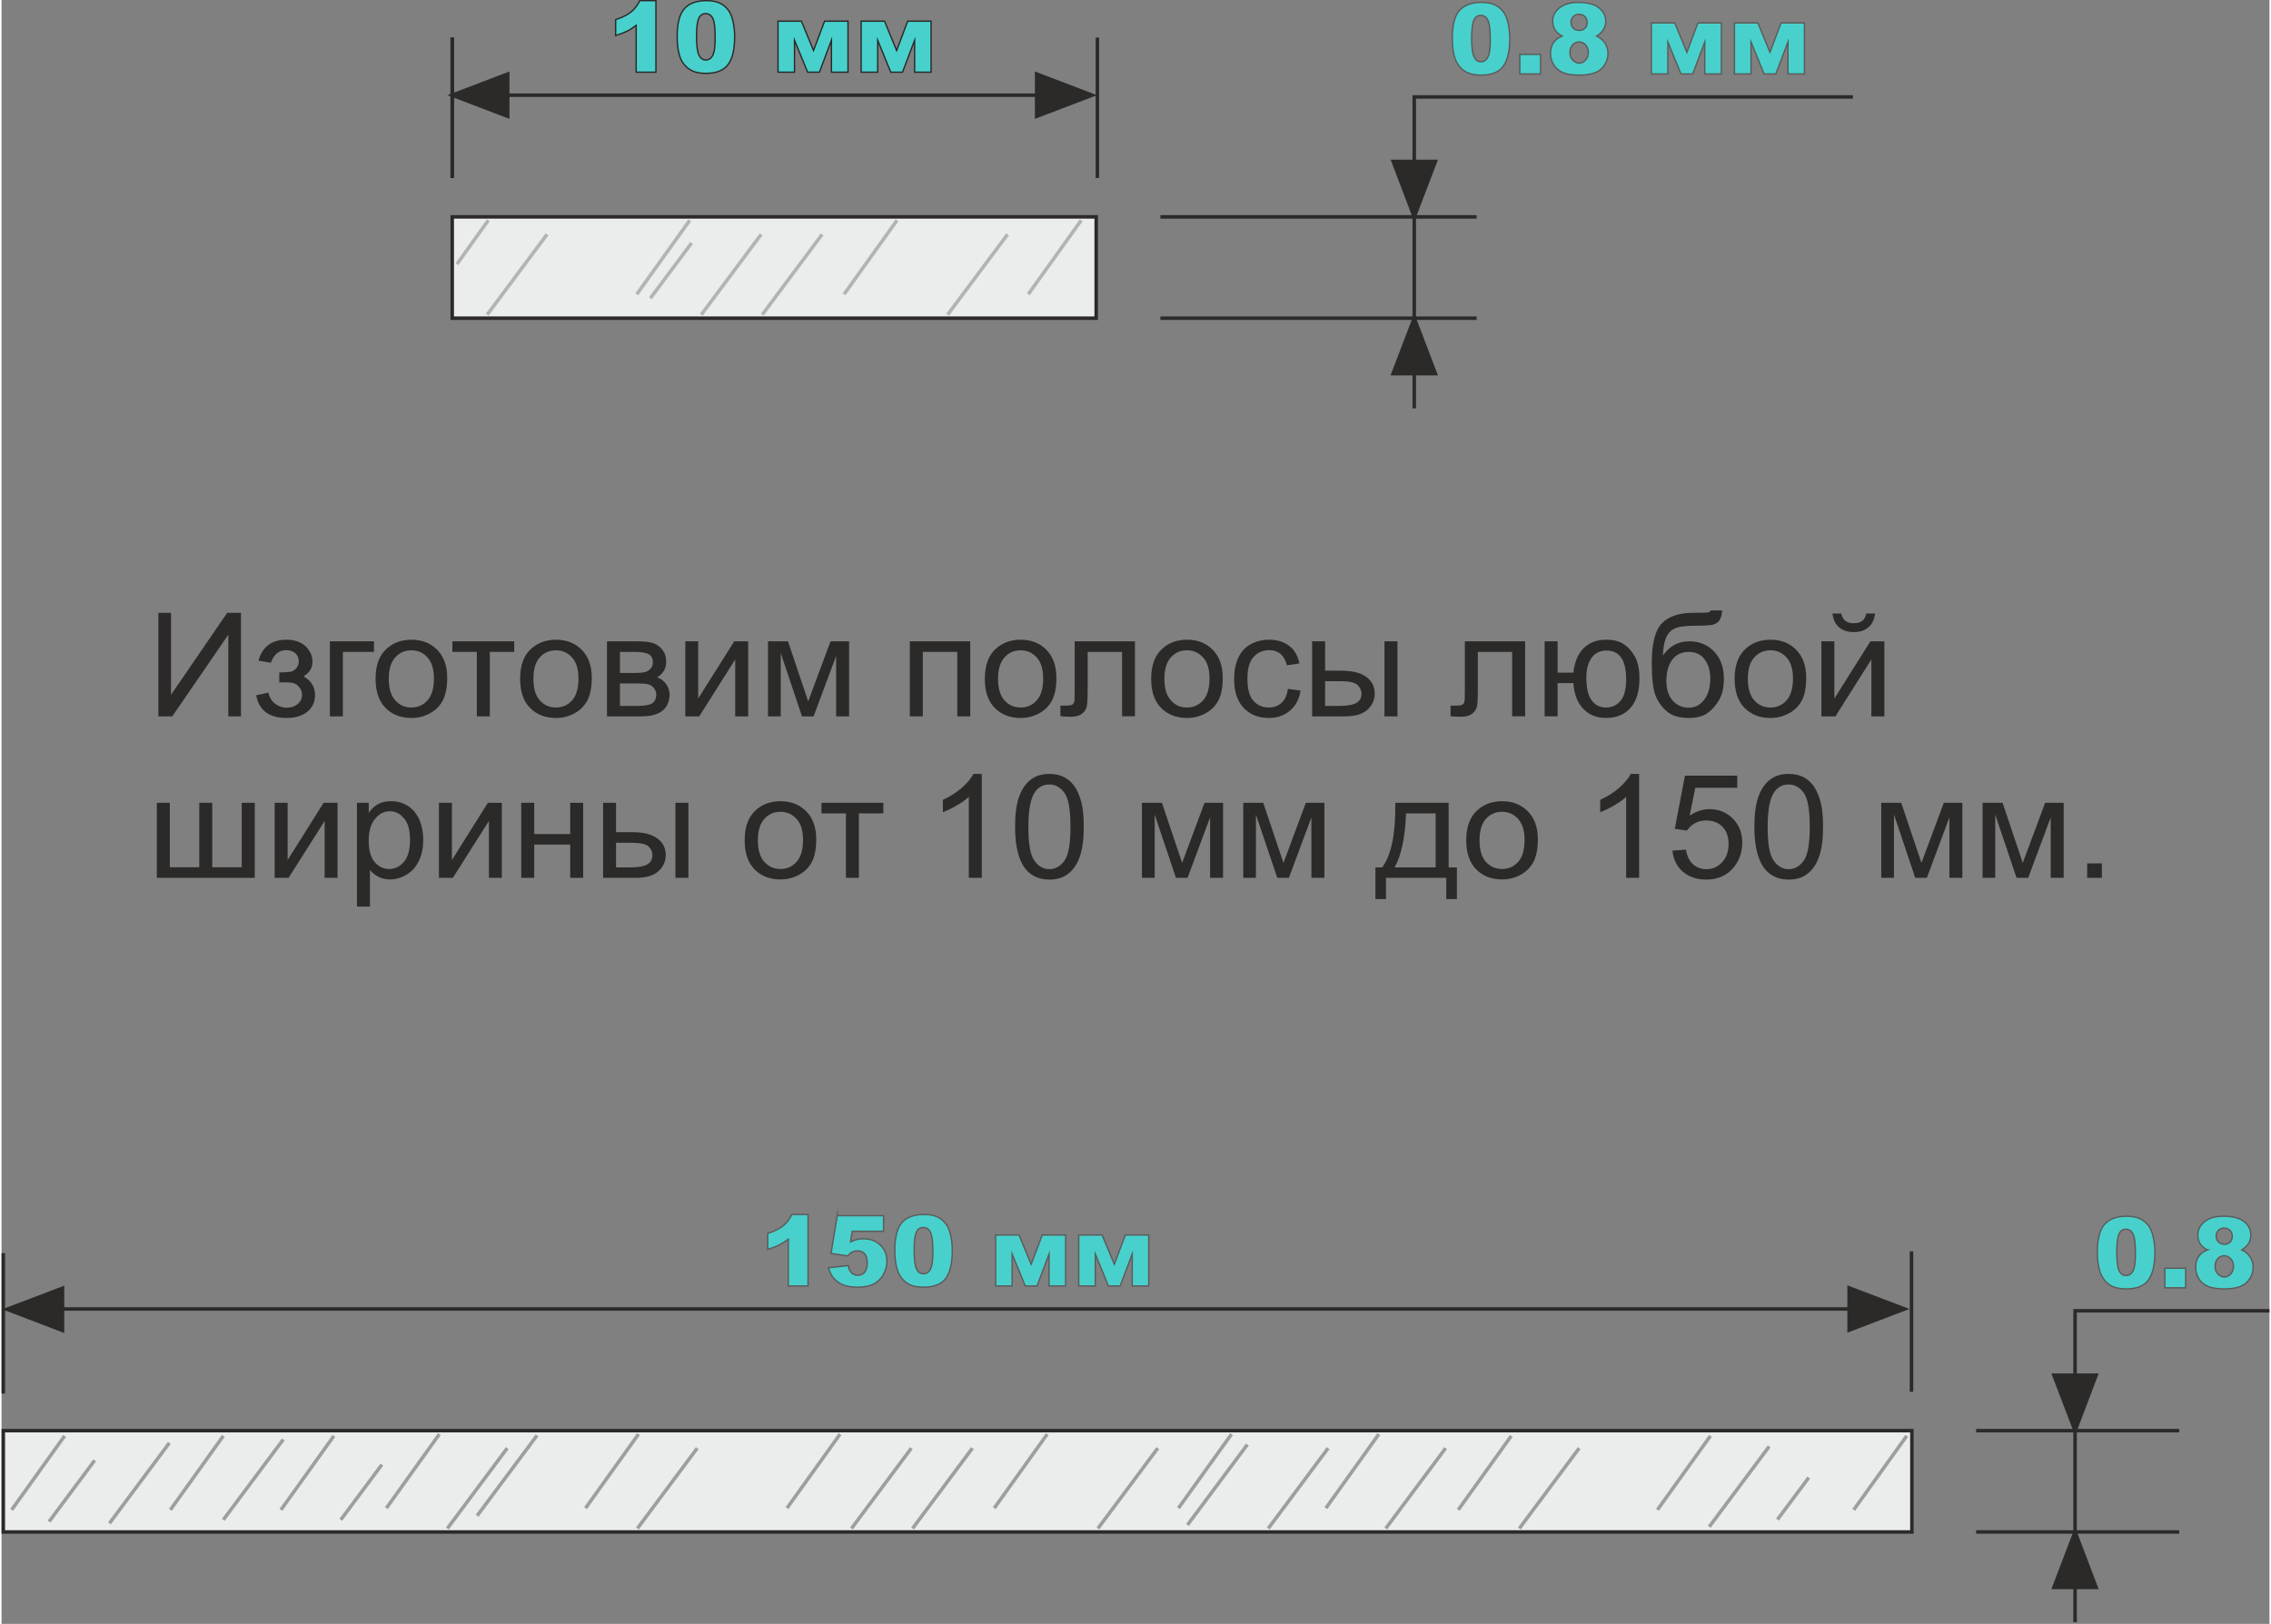 <?xml version="1.0" encoding="UTF-8"?>
<!DOCTYPE svg PUBLIC "-//W3C//DTD SVG 1.1//EN" "http://www.w3.org/Graphics/SVG/1.1/DTD/svg11.dtd">
<!-- Creator: CorelDRAW 2020 (64-Bit) -->
<svg xmlns="http://www.w3.org/2000/svg" xml:space="preserve" width="330px" height="236px" version="1.1" style="shape-rendering:geometricPrecision; text-rendering:geometricPrecision; image-rendering:optimizeQuality; fill-rule:evenodd; clip-rule:evenodd"
viewBox="0 0 284.92 204.04"
 xmlns:xlink="http://www.w3.org/1999/xlink"
 xmlns:xodm="http://www.corel.com/coreldraw/odm/2003">
 <rect x="0" y="0" width="284.92" height="204.04" fill="#808080" stroke="none"/>
 <defs>
  <style type="text/css">
   <![CDATA[
    .str5 {stroke:#B2B3B3;stroke-width:0.44;stroke-miterlimit:22.926}
    .str2 {stroke:#9D9E9E;stroke-width:0.44;stroke-miterlimit:22.926}
    .str0 {stroke:#2B2A29;stroke-width:0.44;stroke-miterlimit:22.926}
    .str3 {stroke:#2B2A29;stroke-width:0.44;stroke-miterlimit:22.926}
    .str1 {stroke:#5B5B5B;stroke-width:0.17;stroke-miterlimit:22.926}
    .str4 {stroke:#2B2A29;stroke-width:0.17;stroke-miterlimit:22.926}
    .fil0 {fill:none}
    .fil4 {fill:none;fill-rule:nonzero}
    .fil1 {fill:#EBECEC}
    .fil2 {fill:#2B2A29}
    .fil5 {fill:#2B2A29;fill-rule:nonzero}
    .fil3 {fill:mediumturquoise;fill-rule:nonzero}
   ]]>
  </style>
 </defs>
 <g id="Слой_x0020_1">
  <rect class="fil0" x="0.22" y="0.16" width="284.7" height="203.88"/>
  <line class="fil0 str0" x1="56.62" y1="4.72" x2="56.62" y2= "22.36" />
  <rect class="fil1 str0" x="0.22" y="179.76" width="239.78" height="12.73"/>
  <line class="fil0 str0" x1="239.95" y1="157.23" x2="239.95" y2= "174.88" />
  <line class="fil0 str0" x1="232.98" y1="164.47" x2="7.66" y2= "164.47" />
  <polygon class="fil2 str0" points="239.08,164.47 232.11,161.82 232.11,167.13 "/>
  <path class="fil3" d="M101.32 152.6l0 8.98 -2.48 0 0 -5.88c-0.4,0.31 -0.79,0.55 -1.17,0.74 -0.37,0.19 -0.84,0.37 -1.41,0.54l0 -2c0.84,-0.27 1.49,-0.6 1.95,-0.97 0.46,-0.38 0.82,-0.85 1.08,-1.41l2.03 0z"/>
  <path id="1" class="fil3" d="M104.99 152.75l5.82 0 0 1.96 -3.94 0 -0.21 1.32c0.27,-0.13 0.54,-0.22 0.81,-0.29 0.26,-0.06 0.53,-0.09 0.79,-0.09 0.88,0 1.6,0.26 2.15,0.8 0.55,0.53 0.82,1.2 0.82,2.02 0,0.57 -0.14,1.11 -0.42,1.64 -0.28,0.53 -0.69,0.93 -1.21,1.21 -0.52,0.27 -1.18,0.41 -1.99,0.41 -0.59,0 -1.09,-0.05 -1.5,-0.16 -0.42,-0.11 -0.77,-0.28 -1.06,-0.5 -0.29,-0.22 -0.53,-0.47 -0.71,-0.74 -0.18,-0.28 -0.33,-0.63 -0.45,-1.04l2.48 -0.27c0.06,0.4 0.2,0.7 0.42,0.91 0.22,0.21 0.49,0.31 0.79,0.31 0.35,0 0.63,-0.13 0.85,-0.39 0.22,-0.26 0.33,-0.65 0.33,-1.16 0,-0.53 -0.11,-0.91 -0.33,-1.16 -0.23,-0.24 -0.53,-0.36 -0.9,-0.36 -0.24,0 -0.47,0.05 -0.69,0.17 -0.16,0.08 -0.34,0.24 -0.54,0.46l-2.09 -0.3 0.78 -4.75z"/>
  <path id="2" class="fil3" d="M112.22 157.13c0,-1.68 0.3,-2.85 0.91,-3.53 0.6,-0.67 1.52,-1 2.76,-1 0.6,0 1.08,0.07 1.47,0.22 0.38,0.14 0.69,0.34 0.93,0.57 0.24,0.24 0.43,0.48 0.57,0.74 0.14,0.26 0.25,0.56 0.33,0.91 0.17,0.66 0.25,1.34 0.25,2.06 0,1.6 -0.27,2.77 -0.81,3.52 -0.54,0.74 -1.48,1.11 -2.81,1.11 -0.74,0 -1.34,-0.12 -1.8,-0.35 -0.46,-0.24 -0.83,-0.59 -1.12,-1.05 -0.22,-0.32 -0.38,-0.77 -0.5,-1.33 -0.12,-0.57 -0.18,-1.19 -0.18,-1.87zm2.43 0c0,1.13 0.1,1.89 0.3,2.31 0.2,0.41 0.49,0.61 0.87,0.61 0.25,0 0.46,-0.08 0.64,-0.26 0.19,-0.17 0.32,-0.45 0.41,-0.83 0.08,-0.38 0.13,-0.96 0.13,-1.76 0,-1.17 -0.1,-1.96 -0.3,-2.37 -0.2,-0.4 -0.5,-0.6 -0.9,-0.6 -0.4,0 -0.7,0.2 -0.88,0.62 -0.18,0.41 -0.27,1.17 -0.27,2.28z"/>
  <polygon id="3" class="fil3" points="133.68,161.58 131.6,161.58 131.6,157.56 130.09,161.58 128.61,161.58 126.96,157.56 126.96,161.58 124.89,161.58 124.89,155.18 127.83,155.18 129.35,158.86 130.74,155.18 133.68,155.18 "/>
  <polygon id="4" class="fil3" points="144.12,161.58 142.05,161.58 142.05,157.56 140.53,161.58 139.06,161.58 137.41,157.56 137.41,161.58 135.33,161.58 135.33,155.18 138.27,155.18 139.8,158.86 141.18,155.18 144.12,155.18 "/>
  <path id="5" class="fil4 str1" d="M101.32 152.6l0 8.98 -2.48 0 0 -5.88c-0.4,0.31 -0.79,0.55 -1.17,0.74 -0.37,0.19 -0.84,0.37 -1.41,0.54l0 -2c0.84,-0.27 1.49,-0.6 1.95,-0.97 0.46,-0.38 0.82,-0.85 1.08,-1.41l2.03 0z"/>
  <path id="6" class="fil4 str1" d="M104.99 152.75l5.82 0 0 1.96 -3.94 0 -0.21 1.32c0.27,-0.13 0.54,-0.22 0.81,-0.29 0.26,-0.06 0.53,-0.09 0.79,-0.09 0.88,0 1.6,0.26 2.15,0.8 0.55,0.53 0.82,1.2 0.82,2.02 0,0.57 -0.14,1.11 -0.42,1.64 -0.28,0.53 -0.69,0.93 -1.21,1.21 -0.52,0.27 -1.18,0.41 -1.99,0.41 -0.59,0 -1.09,-0.05 -1.5,-0.16 -0.42,-0.11 -0.77,-0.28 -1.06,-0.5 -0.29,-0.22 -0.53,-0.47 -0.71,-0.74 -0.18,-0.28 -0.33,-0.63 -0.45,-1.04l2.48 -0.27c0.06,0.4 0.2,0.7 0.42,0.91 0.22,0.21 0.49,0.31 0.79,0.31 0.35,0 0.63,-0.13 0.85,-0.39 0.22,-0.26 0.33,-0.65 0.33,-1.16 0,-0.53 -0.11,-0.91 -0.33,-1.16 -0.23,-0.24 -0.53,-0.36 -0.9,-0.36 -0.24,0 -0.47,0.05 -0.69,0.17 -0.16,0.08 -0.34,0.24 -0.54,0.46l-2.09 -0.3 0.78 -4.75z"/>
  <path id="7" class="fil4 str1" d="M112.22 157.13c0,-1.68 0.3,-2.85 0.91,-3.53 0.6,-0.67 1.52,-1 2.76,-1 0.6,0 1.08,0.07 1.47,0.22 0.38,0.14 0.69,0.34 0.93,0.57 0.24,0.24 0.43,0.48 0.57,0.74 0.14,0.26 0.25,0.56 0.33,0.91 0.17,0.66 0.25,1.34 0.25,2.06 0,1.6 -0.27,2.77 -0.81,3.52 -0.54,0.74 -1.48,1.11 -2.81,1.11 -0.74,0 -1.34,-0.12 -1.8,-0.35 -0.46,-0.24 -0.83,-0.59 -1.12,-1.05 -0.22,-0.32 -0.38,-0.77 -0.5,-1.33 -0.12,-0.57 -0.18,-1.19 -0.18,-1.87zm2.43 0c0,1.13 0.1,1.89 0.3,2.31 0.2,0.41 0.49,0.61 0.87,0.61 0.25,0 0.46,-0.08 0.64,-0.26 0.19,-0.17 0.32,-0.45 0.41,-0.83 0.08,-0.38 0.13,-0.96 0.13,-1.76 0,-1.17 -0.1,-1.96 -0.3,-2.37 -0.2,-0.4 -0.5,-0.6 -0.9,-0.6 -0.4,0 -0.7,0.2 -0.88,0.62 -0.18,0.41 -0.27,1.17 -0.27,2.28z"/>
  <polygon id="8" class="fil4 str1" points="133.68,161.58 131.6,161.58 131.6,157.56 130.09,161.58 128.61,161.58 126.96,157.56 126.96,161.58 124.89,161.58 124.89,155.18 127.83,155.18 129.35,158.86 130.74,155.18 133.68,155.18 "/>
  <polygon id="9" class="fil4 str1" points="144.12,161.58 142.05,161.58 142.05,157.56 140.53,161.58 139.06,161.58 137.41,157.56 137.41,161.58 135.33,161.58 135.33,155.18 138.27,155.18 139.8,158.86 141.18,155.18 144.12,155.18 "/>
  <line class="fil0 str2" x1="56.01" y1="192.05" x2="63.53" y2= "181.96" />
  <line class="fil0 str2" x1="80.02" y1="180.2" x2="73.37" y2= "189.49" />
  <line class="fil0 str2" x1="105.34" y1="180.2" x2="98.68" y2= "189.49" />
  <line class="fil0 str2" x1="131.37" y1="180.2" x2="124.72" y2= "189.49" />
  <line class="fil0 str2" x1="154.52" y1="180.2" x2="147.86" y2= "189.49" />
  <line class="fil0 str2" x1="173.03" y1="180.2" x2="166.38" y2= "189.49" />
  <line class="fil0 str2" x1="79.88" y1="192.05" x2="87.4" y2= "181.96" />
  <line class="fil0 str2" x1="106.78" y1="192.05" x2="114.3" y2= "181.96" />
  <line class="fil0 str2" x1="114.45" y1="192.05" x2="121.97" y2= "181.96" />
  <line class="fil0 str2" x1="137.74" y1="192.05" x2="145.26" y2= "181.96" />
  <line class="fil0 str2" x1="159.14" y1="192.05" x2="166.66" y2= "181.96" />
  <line class="fil0 str2" x1="173.9" y1="192.05" x2="181.42" y2= "181.96" />
  <line class="fil0 str2" x1="55" y1="180.2" x2="48.35" y2= "189.49" />
  <line class="fil0 str2" x1="190.68" y1="192.05" x2="198.2" y2= "181.96" />
  <line class="fil0 str2" x1="214.69" y1="180.42" x2="208.03" y2= "189.71" />
  <line class="fil0 str2" x1="239.35" y1="180.42" x2="232.69" y2= "189.71" />
  <line class="fil0 str2" x1="214.54" y1="191.84" x2="222.07" y2= "181.74" />
  <line class="fil0 str2" x1="59.75" y1="190.45" x2="67.27" y2= "180.36" />
  <line class="fil0 str2" x1="148.99" y1="191.61" x2="156.51" y2= "181.51" />
  <line class="fil0 str2" x1="189.67" y1="180.42" x2="183.01" y2= "189.71" />
  <line class="fil0 str2" x1="223.11" y1="190.93" x2="227.04" y2= "185.66" />
  <line class="fil0 str2" x1="7.92" y1="180.42" x2="1.27" y2= "189.71" />
  <line class="fil0 str2" x1="5.97" y1="191.19" x2="11.7" y2= "183.49" />
  <line class="fil0 str2" x1="13.56" y1="191.4" x2="21.08" y2= "181.3" />
  <line class="fil0 str2" x1="27.86" y1="180.42" x2="21.21" y2= "189.71" />
  <line class="fil0 str2" x1="41.75" y1="180.42" x2="35.1" y2= "189.71" />
  <line class="fil0 str2" x1="27.86" y1="190.96" x2="35.39" y2= "180.87" />
  <line class="fil0 str2" x1="42.62" y1="190.96" x2="47.78" y2= "184.03" />
  <polygon class="fil2 str0" points="0.69,164.51 7.66,167.17 7.66,161.86 "/>
  <line class="fil0 str0" x1="0.22" y1="157.45" x2="0.22" y2= "175.1" />
  <line class="fil0 str0" x1="273.58" y1="179.76" x2="248.07" y2= "179.76" />
  <line class="fil0 str0" x1="273.58" y1="192.49" x2="248.07" y2= "192.49" />
  <polyline class="fil0 str0" points="260.5,203.82 260.5,164.7 284.92,164.7 "/>
  <polygon class="fil2 str0" points="260.5,179.76 263.15,172.79 257.84,172.79 "/>
  <polygon class="fil2 str0" points="260.5,192.49 257.84,199.46 263.15,199.46 "/>
  <path class="fil3" d="M263.3 157.35c0,-1.68 0.31,-2.85 0.91,-3.52 0.61,-0.67 1.53,-1.01 2.76,-1.01 0.6,0 1.09,0.07 1.47,0.22 0.38,0.15 0.69,0.34 0.93,0.57 0.25,0.24 0.44,0.48 0.57,0.74 0.14,0.26 0.25,0.56 0.34,0.91 0.16,0.66 0.25,1.34 0.25,2.06 0,1.6 -0.28,2.78 -0.82,3.52 -0.54,0.74 -1.47,1.11 -2.8,1.11 -0.74,0 -1.34,-0.12 -1.8,-0.35 -0.46,-0.24 -0.84,-0.59 -1.13,-1.05 -0.21,-0.32 -0.38,-0.76 -0.5,-1.33 -0.12,-0.56 -0.18,-1.19 -0.18,-1.87zm2.44 0c0,1.13 0.1,1.9 0.29,2.31 0.2,0.41 0.49,0.61 0.87,0.61 0.25,0 0.47,-0.08 0.65,-0.26 0.18,-0.17 0.32,-0.45 0.4,-0.83 0.09,-0.37 0.13,-0.96 0.13,-1.76 0,-1.17 -0.1,-1.96 -0.3,-2.37 -0.2,-0.4 -0.49,-0.6 -0.89,-0.6 -0.41,0 -0.7,0.2 -0.88,0.62 -0.18,0.41 -0.27,1.17 -0.27,2.28z"/>
  <polygon id="1" class="fil3" points="271.78,159.35 274.4,159.35 274.4,161.81 271.78,161.81 "/>
  <path id="2" class="fil3" d="M277.12 157.05c-0.38,-0.2 -0.66,-0.43 -0.84,-0.68 -0.24,-0.35 -0.36,-0.75 -0.36,-1.19 0,-0.74 0.35,-1.35 1.04,-1.82 0.55,-0.36 1.26,-0.54 2.16,-0.54 1.18,0 2.05,0.22 2.62,0.67 0.56,0.45 0.84,1.02 0.84,1.7 0,0.4 -0.11,0.77 -0.33,1.12 -0.18,0.25 -0.44,0.5 -0.81,0.74 0.48,0.23 0.84,0.54 1.07,0.91 0.24,0.38 0.36,0.8 0.36,1.26 0,0.44 -0.1,0.85 -0.31,1.24 -0.2,0.38 -0.45,0.68 -0.74,0.88 -0.3,0.21 -0.67,0.37 -1.11,0.47 -0.44,0.09 -0.9,0.14 -1.4,0.14 -0.94,0 -1.65,-0.11 -2.15,-0.33 -0.49,-0.22 -0.87,-0.54 -1.13,-0.97 -0.25,-0.43 -0.38,-0.91 -0.38,-1.44 0,-0.52 0.12,-0.96 0.36,-1.32 0.24,-0.36 0.61,-0.64 1.11,-0.84zm1.11 -1.73c0,0.3 0.09,0.55 0.29,0.74 0.19,0.18 0.44,0.28 0.76,0.28 0.28,0 0.52,-0.1 0.7,-0.28 0.18,-0.19 0.27,-0.42 0.27,-0.72 0,-0.3 -0.09,-0.55 -0.28,-0.74 -0.19,-0.19 -0.44,-0.29 -0.73,-0.29 -0.3,0 -0.54,0.1 -0.73,0.28 -0.19,0.19 -0.28,0.43 -0.28,0.73zm-0.14 3.8c0,0.39 0.12,0.71 0.36,0.96 0.23,0.24 0.51,0.37 0.81,0.37 0.29,0 0.56,-0.13 0.79,-0.38 0.23,-0.25 0.35,-0.57 0.35,-0.96 0,-0.39 -0.12,-0.7 -0.35,-0.95 -0.24,-0.25 -0.51,-0.38 -0.82,-0.38 -0.31,0 -0.57,0.12 -0.8,0.36 -0.23,0.24 -0.34,0.57 -0.34,0.98z"/>
  <path id="3" class="fil4 str1" d="M263.3 157.35c0,-1.68 0.31,-2.85 0.91,-3.52 0.61,-0.67 1.53,-1.01 2.76,-1.01 0.6,0 1.09,0.07 1.47,0.22 0.38,0.15 0.69,0.34 0.93,0.57 0.25,0.24 0.44,0.48 0.57,0.74 0.14,0.26 0.25,0.56 0.34,0.91 0.16,0.66 0.25,1.34 0.25,2.06 0,1.6 -0.28,2.78 -0.82,3.52 -0.54,0.74 -1.47,1.11 -2.8,1.11 -0.74,0 -1.34,-0.12 -1.8,-0.35 -0.46,-0.24 -0.84,-0.59 -1.13,-1.05 -0.21,-0.32 -0.38,-0.76 -0.5,-1.33 -0.12,-0.56 -0.18,-1.19 -0.18,-1.87zm2.44 0c0,1.13 0.1,1.9 0.29,2.31 0.2,0.41 0.49,0.61 0.87,0.61 0.25,0 0.47,-0.08 0.65,-0.26 0.18,-0.17 0.32,-0.45 0.4,-0.83 0.09,-0.37 0.13,-0.96 0.13,-1.76 0,-1.17 -0.1,-1.96 -0.3,-2.37 -0.2,-0.4 -0.49,-0.6 -0.89,-0.6 -0.41,0 -0.7,0.2 -0.88,0.62 -0.18,0.41 -0.27,1.17 -0.27,2.28z"/>
  <polygon id="4" class="fil4 str1" points="271.78,159.35 274.4,159.35 274.4,161.81 271.78,161.81 "/>
  <path id="5" class="fil4 str1" d="M277.12 157.05c-0.38,-0.2 -0.66,-0.43 -0.84,-0.68 -0.24,-0.35 -0.36,-0.75 -0.36,-1.19 0,-0.74 0.35,-1.35 1.04,-1.82 0.55,-0.36 1.26,-0.54 2.16,-0.54 1.18,0 2.05,0.22 2.62,0.67 0.56,0.45 0.84,1.02 0.84,1.7 0,0.4 -0.11,0.77 -0.33,1.12 -0.18,0.25 -0.44,0.5 -0.81,0.74 0.48,0.23 0.84,0.54 1.07,0.91 0.24,0.38 0.36,0.8 0.36,1.26 0,0.44 -0.1,0.85 -0.31,1.24 -0.2,0.38 -0.45,0.68 -0.74,0.88 -0.3,0.21 -0.67,0.37 -1.11,0.47 -0.44,0.09 -0.9,0.14 -1.4,0.14 -0.94,0 -1.65,-0.11 -2.15,-0.33 -0.49,-0.22 -0.87,-0.54 -1.13,-0.97 -0.25,-0.43 -0.38,-0.91 -0.38,-1.44 0,-0.52 0.12,-0.96 0.36,-1.32 0.24,-0.36 0.61,-0.64 1.11,-0.84zm1.11 -1.73c0,0.3 0.09,0.55 0.29,0.74 0.19,0.18 0.44,0.28 0.76,0.28 0.28,0 0.52,-0.1 0.7,-0.28 0.18,-0.19 0.27,-0.42 0.27,-0.72 0,-0.3 -0.09,-0.55 -0.28,-0.74 -0.19,-0.19 -0.44,-0.29 -0.73,-0.29 -0.3,0 -0.54,0.1 -0.73,0.28 -0.19,0.19 -0.28,0.43 -0.28,0.73zm-0.14 3.8c0,0.39 0.12,0.71 0.36,0.96 0.23,0.24 0.51,0.37 0.81,0.37 0.29,0 0.56,-0.13 0.79,-0.38 0.23,-0.25 0.35,-0.57 0.35,-0.96 0,-0.39 -0.12,-0.7 -0.35,-0.95 -0.24,-0.25 -0.51,-0.38 -0.82,-0.38 -0.31,0 -0.57,0.12 -0.8,0.36 -0.23,0.24 -0.34,0.57 -0.34,0.98z"/>
  <rect class="fil1 str3" x="56.62" y="27.25" width="80.9" height="12.73"/>
  <line class="fil0 str3" x1="137.67" y1="4.72" x2="137.67" y2= "22.36" />
  <line class="fil0 str3" x1="56.62" y1="4.72" x2="56.62" y2= "22.36" />
  <line class="fil0 str3" x1="129.98" y1="11.96" x2="56.62" y2= "11.96" />
  <polygon class="fil2 str3" points="137.01,11.96 130.04,9.3 130.04,14.62 "/>
  <polygon class="fil2 str3" points="56.62,11.96 63.59,14.62 63.59,9.3 "/>
  <path class="fil3" d="M82.21 0.08l0 8.99 -2.48 0 0 -5.88c-0.4,0.3 -0.79,0.55 -1.17,0.74 -0.37,0.18 -0.84,0.36 -1.41,0.53l0 -1.99c0.84,-0.28 1.49,-0.6 1.95,-0.98 0.46,-0.38 0.82,-0.85 1.08,-1.41l2.03 0z"/>
  <path id="1" class="fil3" d="M84.88 4.61c0,-1.68 0.3,-2.85 0.91,-3.52 0.6,-0.67 1.52,-1.01 2.76,-1.01 0.59,0 1.08,0.08 1.46,0.22 0.39,0.15 0.7,0.34 0.94,0.58 0.24,0.23 0.43,0.48 0.57,0.74 0.14,0.26 0.25,0.56 0.33,0.9 0.17,0.66 0.25,1.35 0.25,2.06 0,1.61 -0.27,2.78 -0.82,3.52 -0.54,0.74 -1.47,1.12 -2.8,1.12 -0.74,0 -1.34,-0.12 -1.8,-0.36 -0.46,-0.24 -0.83,-0.58 -1.13,-1.04 -0.21,-0.33 -0.38,-0.77 -0.5,-1.34 -0.11,-0.56 -0.17,-1.18 -0.17,-1.87zm2.43 0.01c0,1.12 0.1,1.89 0.3,2.3 0.2,0.41 0.49,0.62 0.86,0.62 0.25,0 0.47,-0.09 0.65,-0.26 0.18,-0.18 0.32,-0.46 0.4,-0.83 0.09,-0.38 0.13,-0.97 0.13,-1.77 0,-1.17 -0.09,-1.96 -0.29,-2.36 -0.2,-0.41 -0.5,-0.61 -0.9,-0.61 -0.41,0 -0.7,0.21 -0.88,0.62 -0.18,0.41 -0.27,1.17 -0.27,2.29z"/>
  <polygon id="2" class="fil3" points="106.34,9.07 104.26,9.07 104.26,5.05 102.75,9.07 101.27,9.07 99.62,5.05 99.62,9.07 97.55,9.07 97.55,2.66 100.49,2.66 102.01,6.35 103.4,2.66 106.34,2.66 "/>
  <polygon id="3" class="fil3" points="116.78,9.07 114.71,9.07 114.71,5.05 113.19,9.07 111.71,9.07 110.07,5.05 110.07,9.07 107.99,9.07 107.99,2.66 110.93,2.66 112.45,6.35 113.84,2.66 116.78,2.66 "/>
  <path id="4" class="fil4 str4" d="M82.21 0.08l0 8.99 -2.48 0 0 -5.88c-0.4,0.3 -0.79,0.55 -1.17,0.74 -0.37,0.18 -0.84,0.36 -1.41,0.53l0 -1.99c0.84,-0.28 1.49,-0.6 1.95,-0.98 0.46,-0.38 0.82,-0.85 1.08,-1.41l2.03 0z"/>
  <path id="5" class="fil4 str4" d="M84.88 4.61c0,-1.68 0.3,-2.85 0.91,-3.52 0.6,-0.67 1.52,-1.01 2.76,-1.01 0.59,0 1.08,0.08 1.46,0.22 0.39,0.15 0.7,0.34 0.94,0.58 0.24,0.23 0.43,0.48 0.57,0.74 0.14,0.26 0.25,0.56 0.33,0.9 0.17,0.66 0.25,1.35 0.25,2.06 0,1.61 -0.27,2.78 -0.82,3.52 -0.54,0.74 -1.47,1.12 -2.8,1.12 -0.74,0 -1.34,-0.12 -1.8,-0.36 -0.46,-0.24 -0.83,-0.58 -1.13,-1.04 -0.21,-0.33 -0.38,-0.77 -0.5,-1.34 -0.11,-0.56 -0.17,-1.18 -0.17,-1.87zm2.43 0.01c0,1.12 0.1,1.89 0.3,2.3 0.2,0.41 0.49,0.62 0.86,0.62 0.25,0 0.47,-0.09 0.65,-0.26 0.18,-0.18 0.32,-0.46 0.4,-0.83 0.09,-0.38 0.13,-0.97 0.13,-1.77 0,-1.17 -0.09,-1.96 -0.29,-2.36 -0.2,-0.41 -0.5,-0.61 -0.9,-0.61 -0.41,0 -0.7,0.21 -0.88,0.62 -0.18,0.41 -0.27,1.17 -0.27,2.29z"/>
  <polygon id="6" class="fil4 str4" points="106.34,9.07 104.26,9.07 104.26,5.05 102.75,9.07 101.27,9.07 99.62,5.05 99.62,9.07 97.55,9.07 97.55,2.66 100.49,2.66 102.01,6.35 103.4,2.66 106.34,2.66 "/>
  <polygon id="7" class="fil4 str4" points="116.78,9.07 114.71,9.07 114.71,5.05 113.19,9.07 111.71,9.07 110.07,5.05 110.07,9.07 107.99,9.07 107.99,2.66 110.93,2.66 112.45,6.35 113.84,2.66 116.78,2.66 "/>
  <line class="fil0 str5" x1="61.15" y1="27.68" x2="57.21" y2= "33.19" />
  <line class="fil0 str5" x1="86.46" y1="27.68" x2="79.81" y2= "36.97" />
  <line class="fil0 str5" x1="112.5" y1="27.68" x2="105.85" y2= "36.97" />
  <line class="fil0 str5" x1="135.64" y1="27.68" x2="128.99" y2= "36.97" />
  <line class="fil0 str5" x1="61.01" y1="39.54" x2="68.53" y2= "29.45" />
  <line class="fil0 str5" x1="87.91" y1="39.54" x2="95.43" y2= "29.45" />
  <line class="fil0 str5" x1="95.57" y1="39.54" x2="103.09" y2= "29.45" />
  <line class="fil0 str5" x1="118.86" y1="39.54" x2="126.39" y2= "29.45" />
  <line class="fil0 str5" x1="81.52" y1="37.47" x2="86.69" y2= "30.53" />
  <line class="fil0 str0" x1="185.32" y1="27.25" x2="145.59" y2= "27.25" />
  <line class="fil0 str0" x1="185.32" y1="39.98" x2="145.59" y2= "39.98" />
  <polyline class="fil0 str0" points="177.48,51.31 177.48,12.18 232.59,12.18 "/>
  <polygon class="fil2 str0" points="177.48,27.25 180.14,20.28 174.83,20.28 "/>
  <polygon class="fil2 str0" points="177.48,39.98 174.82,46.95 180.14,46.95 "/>
  <path class="fil3" d="M182.26 4.83c0,-1.67 0.3,-2.85 0.9,-3.52 0.61,-0.67 1.53,-1.01 2.77,-1.01 0.59,0 1.08,0.08 1.46,0.22 0.38,0.15 0.69,0.34 0.93,0.58 0.25,0.23 0.44,0.48 0.57,0.74 0.14,0.26 0.26,0.56 0.34,0.9 0.16,0.66 0.25,1.35 0.25,2.07 0,1.6 -0.27,2.77 -0.82,3.51 -0.54,0.75 -1.47,1.12 -2.8,1.12 -0.74,0 -1.34,-0.12 -1.8,-0.36 -0.46,-0.23 -0.83,-0.58 -1.13,-1.04 -0.21,-0.33 -0.38,-0.77 -0.5,-1.33 -0.11,-0.57 -0.17,-1.19 -0.17,-1.88zm2.43 0.01c0,1.12 0.1,1.89 0.3,2.3 0.2,0.41 0.48,0.62 0.86,0.62 0.25,0 0.47,-0.09 0.65,-0.26 0.18,-0.18 0.32,-0.45 0.4,-0.83 0.09,-0.38 0.13,-0.97 0.13,-1.77 0,-1.17 -0.1,-1.96 -0.3,-2.36 -0.2,-0.4 -0.49,-0.61 -0.89,-0.61 -0.41,0 -0.7,0.21 -0.88,0.62 -0.18,0.41 -0.27,1.18 -0.27,2.29z"/>
  <polygon id="1" class="fil3" points="190.74,6.83 193.35,6.83 193.35,9.29 190.74,9.29 "/>
  <path id="2" class="fil3" d="M196.07 4.54c-0.38,-0.21 -0.66,-0.44 -0.84,-0.69 -0.24,-0.34 -0.36,-0.74 -0.36,-1.19 0,-0.74 0.35,-1.34 1.04,-1.81 0.55,-0.36 1.26,-0.55 2.16,-0.55 1.18,0 2.05,0.23 2.62,0.68 0.56,0.45 0.85,1.02 0.85,1.7 0,0.4 -0.12,0.77 -0.34,1.11 -0.17,0.26 -0.44,0.51 -0.8,0.75 0.47,0.23 0.83,0.53 1.07,0.91 0.23,0.38 0.35,0.79 0.35,1.25 0,0.44 -0.1,0.86 -0.3,1.24 -0.21,0.39 -0.46,0.68 -0.75,0.89 -0.3,0.21 -0.67,0.36 -1.1,0.46 -0.44,0.1 -0.91,0.15 -1.41,0.15 -0.94,0 -1.65,-0.11 -2.15,-0.33 -0.49,-0.23 -0.87,-0.55 -1.12,-0.98 -0.26,-0.43 -0.39,-0.91 -0.39,-1.44 0,-0.52 0.12,-0.96 0.36,-1.32 0.24,-0.36 0.61,-0.63 1.11,-0.83zm1.11 -1.74c0,0.31 0.1,0.56 0.29,0.74 0.19,0.19 0.44,0.28 0.76,0.28 0.29,0 0.52,-0.09 0.7,-0.28 0.18,-0.18 0.27,-0.42 0.27,-0.71 0,-0.31 -0.09,-0.55 -0.28,-0.75 -0.19,-0.19 -0.44,-0.28 -0.73,-0.28 -0.3,0 -0.54,0.09 -0.73,0.28 -0.19,0.19 -0.28,0.43 -0.28,0.72zm-0.14 3.81c0,0.39 0.12,0.7 0.36,0.95 0.24,0.25 0.51,0.37 0.81,0.37 0.3,0 0.56,-0.12 0.79,-0.37 0.23,-0.26 0.35,-0.57 0.35,-0.96 0,-0.39 -0.12,-0.71 -0.35,-0.96 -0.24,-0.25 -0.51,-0.37 -0.82,-0.37 -0.3,0 -0.57,0.12 -0.8,0.36 -0.22,0.24 -0.34,0.57 -0.34,0.98z"/>
  <polygon id="3" class="fil3" points="216.06,9.29 213.98,9.29 213.98,5.27 212.47,9.29 210.99,9.29 209.34,5.27 209.34,9.29 207.27,9.29 207.27,2.88 210.21,2.88 211.73,6.57 213.12,2.88 216.06,2.88 "/>
  <polygon id="4" class="fil3" points="226.5,9.29 224.43,9.29 224.43,5.27 222.91,9.29 221.43,9.29 219.79,5.27 219.79,9.29 217.71,9.29 217.71,2.88 220.65,2.88 222.17,6.57 223.56,2.88 226.5,2.88 "/>
  <path id="5" class="fil4 str1" d="M182.26 4.83c0,-1.67 0.3,-2.85 0.9,-3.52 0.61,-0.67 1.53,-1.01 2.77,-1.01 0.59,0 1.08,0.08 1.46,0.22 0.38,0.15 0.69,0.34 0.93,0.58 0.25,0.23 0.44,0.48 0.57,0.74 0.14,0.26 0.26,0.56 0.34,0.9 0.16,0.66 0.25,1.35 0.25,2.07 0,1.6 -0.27,2.77 -0.82,3.51 -0.54,0.75 -1.47,1.12 -2.8,1.12 -0.74,0 -1.34,-0.12 -1.8,-0.36 -0.46,-0.23 -0.83,-0.58 -1.13,-1.04 -0.21,-0.33 -0.38,-0.77 -0.5,-1.33 -0.11,-0.57 -0.17,-1.19 -0.17,-1.88zm2.43 0.01c0,1.12 0.1,1.89 0.3,2.3 0.2,0.41 0.48,0.62 0.86,0.62 0.25,0 0.47,-0.09 0.65,-0.26 0.18,-0.18 0.32,-0.45 0.4,-0.83 0.09,-0.38 0.13,-0.97 0.13,-1.77 0,-1.17 -0.1,-1.96 -0.3,-2.36 -0.2,-0.4 -0.49,-0.61 -0.89,-0.61 -0.41,0 -0.7,0.21 -0.88,0.62 -0.18,0.41 -0.27,1.18 -0.27,2.29z"/>
  <polygon id="6" class="fil4 str1" points="190.74,6.83 193.35,6.83 193.35,9.29 190.74,9.29 "/>
  <path id="7" class="fil4 str1" d="M196.07 4.54c-0.38,-0.21 -0.66,-0.44 -0.84,-0.69 -0.24,-0.34 -0.36,-0.74 -0.36,-1.19 0,-0.74 0.35,-1.34 1.04,-1.81 0.55,-0.36 1.26,-0.55 2.16,-0.55 1.18,0 2.05,0.23 2.62,0.68 0.56,0.45 0.85,1.02 0.85,1.7 0,0.4 -0.12,0.77 -0.34,1.11 -0.17,0.26 -0.44,0.51 -0.8,0.75 0.47,0.23 0.83,0.53 1.07,0.91 0.23,0.38 0.35,0.79 0.35,1.25 0,0.44 -0.1,0.86 -0.3,1.24 -0.21,0.39 -0.46,0.68 -0.75,0.89 -0.3,0.21 -0.67,0.36 -1.1,0.46 -0.44,0.1 -0.91,0.15 -1.41,0.15 -0.94,0 -1.65,-0.11 -2.15,-0.33 -0.49,-0.23 -0.87,-0.55 -1.12,-0.98 -0.26,-0.43 -0.39,-0.91 -0.39,-1.44 0,-0.52 0.12,-0.96 0.36,-1.32 0.24,-0.36 0.61,-0.63 1.11,-0.83zm1.11 -1.74c0,0.31 0.1,0.56 0.29,0.74 0.19,0.19 0.44,0.28 0.76,0.28 0.29,0 0.52,-0.09 0.7,-0.28 0.18,-0.18 0.27,-0.42 0.27,-0.71 0,-0.31 -0.09,-0.55 -0.28,-0.75 -0.19,-0.19 -0.44,-0.28 -0.73,-0.28 -0.3,0 -0.54,0.09 -0.73,0.28 -0.19,0.19 -0.28,0.43 -0.28,0.72zm-0.14 3.81c0,0.39 0.12,0.7 0.36,0.95 0.24,0.25 0.51,0.37 0.81,0.37 0.3,0 0.56,-0.12 0.79,-0.37 0.23,-0.26 0.35,-0.57 0.35,-0.96 0,-0.39 -0.12,-0.71 -0.35,-0.96 -0.24,-0.25 -0.51,-0.37 -0.82,-0.37 -0.3,0 -0.57,0.12 -0.8,0.36 -0.22,0.24 -0.34,0.57 -0.34,0.98z"/>
  <polygon id="8" class="fil4 str1" points="216.06,9.29 213.98,9.29 213.98,5.27 212.47,9.29 210.99,9.29 209.34,5.27 209.34,9.29 207.27,9.29 207.27,2.88 210.21,2.88 211.73,6.57 213.12,2.88 216.06,2.88 "/>
  <polygon id="9" class="fil4 str1" points="226.5,9.29 224.43,9.29 224.43,5.27 222.91,9.29 221.43,9.29 219.79,5.27 219.79,9.29 217.71,9.29 217.71,2.88 220.65,2.88 222.17,6.57 223.56,2.88 226.5,2.88 "/>
  <polygon class="fil5" points="19.7,77 21.29,77 21.29,87.3 28.35,77 30.08,77 30.08,90.01 28.49,90.01 28.49,79.74 21.45,90.01 19.7,90.01 "/>
  <path id="1" class="fil5" d="M34.89 85.74l0 -1.25c0.69,-0.01 1.16,-0.04 1.41,-0.08 0.25,-0.05 0.48,-0.19 0.71,-0.43 0.22,-0.23 0.33,-0.53 0.33,-0.88 0,-0.43 -0.15,-0.77 -0.44,-1.03 -0.29,-0.25 -0.67,-0.38 -1.13,-0.38 -0.92,0 -1.56,0.53 -1.93,1.58l-1.56 -0.26c0.49,-1.75 1.65,-2.63 3.5,-2.63 1.02,0 1.82,0.27 2.41,0.82 0.58,0.55 0.87,1.2 0.87,1.96 0,0.77 -0.38,1.38 -1.13,1.83 0.48,0.26 0.84,0.58 1.08,0.97 0.25,0.4 0.37,0.86 0.37,1.4 0,0.85 -0.32,1.53 -0.95,2.06 -0.63,0.52 -1.5,0.79 -2.63,0.79 -2.19,0 -3.46,-0.95 -3.81,-2.85l1.53 -0.33c0.14,0.6 0.42,1.06 0.85,1.39 0.43,0.33 0.91,0.5 1.46,0.5 0.55,0 1.01,-0.15 1.37,-0.46 0.36,-0.3 0.55,-0.69 0.55,-1.16 0,-0.37 -0.12,-0.69 -0.35,-0.96 -0.22,-0.27 -0.47,-0.44 -0.73,-0.51 -0.26,-0.07 -0.73,-0.1 -1.4,-0.1 -0.06,0 -0.18,0 -0.38,0.01z"/>
  <polygon id="2" class="fil5" points="41.25,80.58 46.79,80.58 46.79,81.91 42.88,81.91 42.88,90.01 41.25,90.01 "/>
  <path id="3" class="fil5" d="M46.99 85.29c0,-1.74 0.49,-3.03 1.48,-3.86 0.83,-0.7 1.84,-1.05 3.02,-1.05 1.32,0 2.4,0.42 3.24,1.27 0.84,0.85 1.26,2.02 1.26,3.51 0,1.21 -0.19,2.16 -0.56,2.86 -0.37,0.69 -0.91,1.23 -1.62,1.61 -0.71,0.39 -1.48,0.58 -2.32,0.58 -1.34,0 -2.43,-0.42 -3.26,-1.27 -0.83,-0.84 -1.24,-2.06 -1.24,-3.65zm1.66 0.01c0,1.2 0.27,2.1 0.81,2.7 0.54,0.6 1.22,0.9 2.03,0.9 0.81,0 1.48,-0.3 2.02,-0.9 0.54,-0.6 0.81,-1.52 0.81,-2.75 0,-1.17 -0.27,-2.05 -0.81,-2.64 -0.54,-0.6 -1.21,-0.9 -2.02,-0.9 -0.81,0 -1.49,0.29 -2.03,0.89 -0.54,0.6 -0.81,1.5 -0.81,2.7z"/>
  <polygon id="4" class="fil5" points="56.64,80.58 64.41,80.58 64.41,81.91 61.34,81.91 61.34,90.01 59.71,90.01 59.71,81.91 56.64,81.91 "/>
  <path id="5" class="fil5" d="M65.15 85.29c0,-1.74 0.49,-3.03 1.48,-3.86 0.83,-0.7 1.84,-1.05 3.03,-1.05 1.31,0 2.39,0.42 3.23,1.27 0.84,0.85 1.26,2.02 1.26,3.51 0,1.21 -0.19,2.16 -0.56,2.86 -0.37,0.69 -0.91,1.23 -1.62,1.61 -0.7,0.39 -1.48,0.58 -2.31,0.58 -1.35,0 -2.44,-0.42 -3.27,-1.27 -0.83,-0.84 -1.24,-2.06 -1.24,-3.65zm1.67 0.01c0,1.2 0.26,2.1 0.8,2.7 0.54,0.6 1.22,0.9 2.04,0.9 0.8,0 1.48,-0.3 2.02,-0.9 0.53,-0.6 0.8,-1.52 0.8,-2.75 0,-1.17 -0.27,-2.05 -0.81,-2.64 -0.54,-0.6 -1.21,-0.9 -2.01,-0.9 -0.82,0 -1.5,0.29 -2.04,0.89 -0.54,0.6 -0.8,1.5 -0.8,2.7z"/>
  <path id="6" class="fil5" d="M76.06 80.58l3.75 0c0.92,0 1.6,0.08 2.05,0.23 0.45,0.15 0.84,0.42 1.16,0.83 0.32,0.4 0.48,0.88 0.48,1.45 0,0.45 -0.09,0.84 -0.28,1.18 -0.19,0.33 -0.48,0.61 -0.86,0.84 0.45,0.14 0.82,0.42 1.12,0.83 0.3,0.4 0.45,0.88 0.45,1.43 -0.06,0.9 -0.39,1.56 -0.98,1.99 -0.59,0.43 -1.45,0.65 -2.57,0.65l-4.32 0 0 -9.43zm1.63 3.98l1.73 0c0.68,0 1.16,-0.04 1.41,-0.11 0.26,-0.07 0.5,-0.21 0.7,-0.43 0.2,-0.22 0.3,-0.48 0.3,-0.78 0,-0.5 -0.17,-0.84 -0.53,-1.04 -0.36,-0.2 -0.97,-0.29 -1.83,-0.29l-1.78 0 0 2.65zm0 4.14l2.14 0c0.92,0 1.55,-0.11 1.89,-0.31 0.34,-0.22 0.52,-0.58 0.54,-1.09 0,-0.3 -0.1,-0.59 -0.3,-0.84 -0.2,-0.26 -0.46,-0.42 -0.77,-0.49 -0.32,-0.07 -0.83,-0.1 -1.54,-0.1l-1.96 0 0 2.83z"/>
  <polygon id="7" class="fil5" points="85.9,80.58 87.52,80.58 87.52,87.77 92.05,80.58 93.8,80.58 93.8,90.01 92.17,90.01 92.17,82.86 87.65,90.01 85.9,90.01 "/>
  <polygon id="8" class="fil5" points="96.29,80.58 98.8,80.58 101.34,88.12 104.15,80.58 106.48,80.58 106.48,90.01 104.85,90.01 104.85,82.42 102.02,90.01 100.56,90.01 97.89,82.06 97.89,90.01 96.29,90.01 "/>
  <polygon id="9" class="fil5" points="114.11,80.58 121.7,80.58 121.7,90.01 120.07,90.01 120.07,81.91 115.74,81.91 115.74,90.01 114.11,90.01 "/>
  <path id="10" class="fil5" d="M123.53 85.29c0,-1.74 0.49,-3.03 1.48,-3.86 0.82,-0.7 1.83,-1.05 3.02,-1.05 1.32,0 2.4,0.42 3.24,1.27 0.83,0.85 1.25,2.02 1.25,3.51 0,1.21 -0.18,2.16 -0.55,2.86 -0.37,0.69 -0.91,1.23 -1.62,1.61 -0.71,0.39 -1.48,0.58 -2.32,0.58 -1.34,0 -2.43,-0.42 -3.26,-1.27 -0.83,-0.84 -1.24,-2.06 -1.24,-3.65zm1.66 0.01c0,1.2 0.27,2.1 0.81,2.7 0.54,0.6 1.21,0.9 2.03,0.9 0.81,0 1.48,-0.3 2.02,-0.9 0.54,-0.6 0.81,-1.52 0.81,-2.75 0,-1.17 -0.27,-2.05 -0.81,-2.64 -0.54,-0.6 -1.22,-0.9 -2.02,-0.9 -0.82,0 -1.49,0.29 -2.03,0.89 -0.54,0.6 -0.81,1.5 -0.81,2.7z"/>
  <path id="11" class="fil5" d="M134.82 80.58l7.57 0 0 9.42 -1.62 0 0 -8.09 -4.32 0 0 4.69c0,1.09 -0.04,1.81 -0.11,2.16 -0.07,0.35 -0.27,0.65 -0.59,0.91 -0.33,0.26 -0.8,0.39 -1.41,0.39 -0.38,0 -0.82,-0.02 -1.31,-0.07l0 -1.33 0.71 0c0.34,0 0.58,-0.03 0.72,-0.1 0.15,-0.07 0.24,-0.17 0.29,-0.32 0.05,-0.15 0.07,-0.63 0.07,-1.45l0 -6.21z"/>
  <path id="12" class="fil5" d="M144.43 85.29c0,-1.74 0.49,-3.03 1.48,-3.86 0.82,-0.7 1.83,-1.05 3.02,-1.05 1.32,0 2.4,0.42 3.24,1.27 0.83,0.85 1.25,2.02 1.25,3.51 0,1.21 -0.18,2.16 -0.55,2.86 -0.37,0.69 -0.91,1.23 -1.62,1.61 -0.71,0.39 -1.48,0.58 -2.32,0.58 -1.34,0 -2.43,-0.42 -3.26,-1.27 -0.83,-0.84 -1.24,-2.06 -1.24,-3.65zm1.66 0.01c0,1.2 0.27,2.1 0.81,2.7 0.54,0.6 1.21,0.9 2.03,0.9 0.81,0 1.48,-0.3 2.02,-0.9 0.54,-0.6 0.81,-1.52 0.81,-2.75 0,-1.17 -0.27,-2.05 -0.81,-2.64 -0.54,-0.6 -1.22,-0.9 -2.02,-0.9 -0.82,0 -1.49,0.29 -2.03,0.89 -0.54,0.6 -0.81,1.5 -0.81,2.7z"/>
  <path id="13" class="fil5" d="M161.61 86.56l1.59 0.21c-0.17,1.08 -0.62,1.92 -1.34,2.53 -0.72,0.6 -1.6,0.91 -2.65,0.91 -1.31,0 -2.36,-0.42 -3.16,-1.26 -0.8,-0.85 -1.2,-2.05 -1.2,-3.62 0,-1.02 0.17,-1.9 0.52,-2.67 0.34,-0.76 0.86,-1.33 1.56,-1.71 0.71,-0.38 1.47,-0.57 2.29,-0.57 1.04,0 1.9,0.26 2.56,0.78 0.66,0.51 1.09,1.25 1.27,2.2l-1.57 0.24c-0.15,-0.64 -0.42,-1.11 -0.8,-1.43 -0.38,-0.32 -0.85,-0.48 -1.39,-0.48 -0.82,0 -1.49,0.29 -2,0.86 -0.52,0.58 -0.77,1.49 -0.77,2.74 0,1.26 0.24,2.18 0.74,2.75 0.5,0.57 1.14,0.86 1.93,0.86 0.65,0 1.18,-0.19 1.61,-0.58 0.42,-0.38 0.7,-0.97 0.81,-1.76z"/>
  <path id="14" class="fil5" d="M173.74 80.58l1.63 0 0 9.43 -1.63 0 0 -9.43zm-9.09 0l1.63 0 0 3.69 2.05 0c1.34,0 2.37,0.25 3.1,0.76 0.72,0.52 1.08,1.22 1.08,2.12 0,0.79 -0.3,1.46 -0.9,2.02 -0.61,0.56 -1.57,0.84 -2.9,0.84l-4.06 0 0 -9.43zm1.63 8.12l1.7 0c1.03,0 1.77,-0.12 2.21,-0.37 0.44,-0.25 0.66,-0.64 0.66,-1.16 0,-0.41 -0.17,-0.78 -0.49,-1.1 -0.33,-0.32 -1.05,-0.48 -2.16,-0.48l-1.92 0 0 3.11z"/>
  <path id="15" class="fil5" d="M183.84 80.58l7.57 0 0 9.42 -1.63 0 0 -8.09 -4.31 0 0 4.69c0,1.09 -0.04,1.81 -0.11,2.16 -0.07,0.35 -0.27,0.65 -0.6,0.91 -0.32,0.26 -0.79,0.39 -1.41,0.39 -0.38,0 -0.81,-0.02 -1.31,-0.07l0 -1.33 0.72 0c0.33,0 0.57,-0.03 0.72,-0.1 0.14,-0.07 0.24,-0.17 0.29,-0.32 0.04,-0.15 0.07,-0.63 0.07,-1.45l0 -6.21z"/>
  <path id="16" class="fil5" d="M193.86 80.58l1.63 0 0 3.94 1.98 0c0.15,-1.34 0.58,-2.37 1.29,-3.08 0.72,-0.7 1.64,-1.06 2.78,-1.06 0.97,0 1.74,0.19 2.29,0.58 0.57,0.38 1.03,0.91 1.39,1.58 0.37,0.67 0.55,1.58 0.55,2.72 0,1.62 -0.38,2.85 -1.13,3.69 -0.75,0.84 -1.77,1.26 -3.06,1.26 -1.2,0 -2.16,-0.39 -2.89,-1.17 -0.72,-0.78 -1.13,-1.85 -1.22,-3.21l-1.98 0 0 4.18 -1.63 0 0 -9.43zm7.77 1.16c-0.79,0 -1.42,0.3 -1.86,0.9 -0.44,0.6 -0.67,1.44 -0.67,2.52 0,1.29 0.23,2.24 0.67,2.84 0.45,0.6 1.05,0.9 1.8,0.9 0.74,0 1.35,-0.28 1.82,-0.84 0.48,-0.55 0.71,-1.45 0.71,-2.69 0,-1.21 -0.2,-2.12 -0.61,-2.72 -0.41,-0.6 -1.03,-0.91 -1.86,-0.91z"/>
  <path id="17" class="fil5" d="M214.73 76.69l1.44 0.02c-0.06,0.63 -0.21,1.08 -0.42,1.33 -0.22,0.24 -0.5,0.4 -0.85,0.47 -0.35,0.07 -1.02,0.11 -2.03,0.11 -1.34,0 -2.26,0.13 -2.74,0.38 -0.49,0.26 -0.84,0.66 -1.05,1.22 -0.22,0.56 -0.33,1.28 -0.36,2.16 0.41,-0.6 0.89,-1.05 1.44,-1.35 0.55,-0.3 1.17,-0.45 1.85,-0.45 1.26,0 2.3,0.42 3.13,1.27 0.82,0.85 1.24,2 1.24,3.45 0,1.1 -0.21,2 -0.63,2.7 -0.41,0.7 -0.91,1.25 -1.48,1.63 -0.56,0.39 -1.34,0.58 -2.32,0.58 -1.14,0 -2.03,-0.26 -2.66,-0.77 -0.64,-0.51 -1.12,-1.16 -1.46,-1.96 -0.34,-0.8 -0.51,-2.19 -0.51,-4.16 0,-2.49 0.43,-4.16 1.29,-5.02 0.85,-0.87 2.17,-1.3 3.95,-1.3 1.11,0 1.73,-0.02 1.88,-0.05 0.15,-0.04 0.25,-0.12 0.29,-0.26zm-0.06 8.56c0,-0.98 -0.23,-1.78 -0.71,-2.4 -0.47,-0.63 -1.13,-0.94 -1.99,-0.94 -0.9,0 -1.59,0.33 -2.08,0.99 -0.49,0.66 -0.73,1.54 -0.73,2.65 0,1.09 0.27,1.92 0.81,2.5 0.53,0.58 1.2,0.87 1.99,0.87 0.8,0 1.46,-0.34 1.96,-1.01 0.5,-0.67 0.75,-1.55 0.75,-2.66z"/>
  <path id="18" class="fil5" d="M217.73 85.29c0,-1.74 0.49,-3.03 1.48,-3.86 0.82,-0.7 1.83,-1.05 3.02,-1.05 1.32,0 2.4,0.42 3.24,1.27 0.83,0.85 1.25,2.02 1.25,3.51 0,1.21 -0.18,2.16 -0.55,2.86 -0.37,0.69 -0.91,1.23 -1.62,1.61 -0.71,0.39 -1.48,0.58 -2.32,0.58 -1.34,0 -2.43,-0.42 -3.26,-1.27 -0.83,-0.84 -1.24,-2.06 -1.24,-3.65zm1.66 0.01c0,1.2 0.27,2.1 0.81,2.7 0.54,0.6 1.21,0.9 2.03,0.9 0.81,0 1.48,-0.3 2.02,-0.9 0.54,-0.6 0.81,-1.52 0.81,-2.75 0,-1.17 -0.27,-2.05 -0.81,-2.64 -0.54,-0.6 -1.22,-0.9 -2.02,-0.9 -0.82,0 -1.49,0.29 -2.03,0.89 -0.54,0.6 -0.81,1.5 -0.81,2.7z"/>
  <path id="19" class="fil5" d="M228.63 80.58l1.63 0 0 7.19 4.53 -7.19 1.75 0 0 9.43 -1.63 0 0 -7.15 -4.52 7.15 -1.76 0 0 -9.43zm5.63 -3.49l1.11 0c-0.09,0.75 -0.36,1.33 -0.83,1.73 -0.46,0.4 -1.07,0.6 -1.84,0.6 -0.77,0 -1.39,-0.2 -1.85,-0.6 -0.46,-0.4 -0.74,-0.97 -0.83,-1.73l1.11 0c0.09,0.41 0.26,0.72 0.51,0.92 0.25,0.2 0.59,0.3 1.01,0.3 0.49,0 0.86,-0.1 1.11,-0.29 0.25,-0.2 0.42,-0.51 0.5,-0.93z"/>
  <polygon id="20" class="fil5" points="19.51,100.87 21.14,100.87 21.14,108.97 24.84,108.97 24.84,100.87 26.47,100.87 26.47,108.97 30.18,108.97 30.18,100.87 31.81,100.87 31.81,110.3 19.51,110.3 "/>
  <polygon id="21" class="fil5" points="34.31,100.87 35.94,100.87 35.94,108.06 40.46,100.87 42.21,100.87 42.21,110.3 40.59,110.3 40.59,103.15 36.06,110.3 34.31,110.3 "/>
  <path id="22" class="fil5" d="M44.65 113.91l0 -13.04 1.48 0 0 1.24c0.35,-0.48 0.75,-0.84 1.19,-1.08 0.44,-0.24 0.97,-0.36 1.6,-0.36 0.82,0 1.54,0.21 2.17,0.62 0.62,0.41 1.09,1 1.42,1.75 0.31,0.75 0.47,1.58 0.47,2.48 0,0.96 -0.17,1.82 -0.52,2.59 -0.36,0.77 -0.87,1.36 -1.54,1.77 -0.67,0.41 -1.38,0.62 -2.12,0.62 -0.54,0 -1.03,-0.11 -1.46,-0.34 -0.43,-0.22 -0.78,-0.5 -1.06,-0.85l0 4.6 -1.63 0zm1.48 -8.27c0,1.21 0.25,2.1 0.75,2.68 0.5,0.58 1.1,0.87 1.81,0.87 0.73,0 1.34,-0.3 1.86,-0.9 0.51,-0.6 0.77,-1.52 0.77,-2.78 0,-1.2 -0.25,-2.1 -0.76,-2.69 -0.5,-0.6 -1.1,-0.89 -1.79,-0.89 -0.7,0 -1.31,0.31 -1.84,0.95 -0.53,0.63 -0.8,1.55 -0.8,2.76z"/>
  <polygon id="23" class="fil5" points="54.95,100.87 56.58,100.87 56.58,108.06 61.1,100.87 62.85,100.87 62.85,110.3 61.23,110.3 61.23,103.15 56.7,110.3 54.95,110.3 "/>
  <polygon id="24" class="fil5" points="65.29,100.87 66.92,100.87 66.92,104.8 71.44,104.8 71.44,100.87 73.07,100.87 73.07,110.3 71.44,110.3 71.44,106.12 66.92,106.12 66.92,110.3 65.29,110.3 "/>
  <path id="25" class="fil5" d="M84.66 100.87l1.63 0 0 9.43 -1.63 0 0 -9.43zm-9.09 0l1.63 0 0 3.69 2.06 0c1.34,0 2.37,0.25 3.09,0.76 0.73,0.52 1.09,1.22 1.09,2.12 0,0.79 -0.3,1.46 -0.91,2.02 -0.6,0.56 -1.57,0.84 -2.9,0.84l-4.06 0 0 -9.43zm1.63 8.12l1.71 0c1.03,0 1.76,-0.12 2.2,-0.37 0.44,-0.25 0.66,-0.64 0.66,-1.16 0,-0.41 -0.16,-0.78 -0.48,-1.1 -0.33,-0.31 -1.05,-0.47 -2.16,-0.47l-1.93 0 0 3.1z"/>
  <path id="26" class="fil5" d="M93.36 105.59c0,-1.75 0.49,-3.03 1.48,-3.87 0.82,-0.7 1.83,-1.05 3.02,-1.05 1.32,0 2.4,0.43 3.24,1.27 0.83,0.85 1.25,2.02 1.25,3.51 0,1.21 -0.18,2.16 -0.55,2.86 -0.37,0.69 -0.91,1.23 -1.62,1.61 -0.71,0.39 -1.48,0.58 -2.32,0.58 -1.34,0 -2.43,-0.42 -3.26,-1.27 -0.83,-0.84 -1.24,-2.06 -1.24,-3.64zm1.66 0c0,1.2 0.27,2.11 0.81,2.7 0.54,0.6 1.21,0.9 2.03,0.9 0.81,0 1.48,-0.3 2.02,-0.9 0.54,-0.6 0.81,-1.52 0.81,-2.75 0,-1.17 -0.27,-2.05 -0.81,-2.64 -0.54,-0.6 -1.22,-0.9 -2.02,-0.9 -0.82,0 -1.49,0.29 -2.03,0.89 -0.54,0.6 -0.81,1.5 -0.81,2.7z"/>
  <polygon id="27" class="fil5" points="103.01,100.87 110.78,100.87 110.78,102.2 107.71,102.2 107.71,110.3 106.08,110.3 106.08,102.2 103.01,102.2 "/>
  <path id="28" class="fil5" d="M123.15 110.3l-1.63 0 0 -10.18c-0.4,0.37 -0.91,0.74 -1.55,1.1 -0.63,0.37 -1.21,0.64 -1.71,0.83l0 -1.55c0.91,-0.41 1.7,-0.92 2.39,-1.52 0.68,-0.6 1.16,-1.18 1.45,-1.74l1.05 0 0 13.06z"/>
  <path id="29" class="fil5" d="M127.33 103.88c0,-1.53 0.16,-2.77 0.48,-3.71 0.33,-0.94 0.81,-1.67 1.44,-2.17 0.64,-0.51 1.43,-0.76 2.4,-0.76 0.71,0 1.33,0.14 1.87,0.42 0.54,0.28 0.98,0.69 1.33,1.22 0.34,0.52 0.61,1.17 0.81,1.93 0.2,0.76 0.3,1.78 0.3,3.07 0,1.53 -0.16,2.76 -0.48,3.7 -0.32,0.94 -0.79,1.67 -1.43,2.17 -0.63,0.51 -1.43,0.77 -2.4,0.77 -1.28,0 -2.28,-0.45 -3.01,-1.34 -0.87,-1.09 -1.31,-2.86 -1.31,-5.3zm1.67 0.01c0,2.14 0.25,3.56 0.76,4.26 0.51,0.71 1.14,1.06 1.89,1.06 0.74,0 1.37,-0.36 1.88,-1.06 0.51,-0.71 0.76,-2.13 0.76,-4.26 0,-2.14 -0.25,-3.57 -0.76,-4.27 -0.5,-0.7 -1.14,-1.05 -1.9,-1.05 -0.75,0 -1.35,0.31 -1.79,0.93 -0.56,0.79 -0.84,2.25 -0.84,4.39z"/>
  <polygon id="30" class="fil5" points="143.27,100.87 145.78,100.87 148.32,108.42 151.13,100.87 153.46,100.87 153.46,110.3 151.83,110.3 151.83,102.71 149,110.3 147.54,110.3 144.87,102.35 144.87,110.3 143.27,110.3 "/>
  <polygon id="31" class="fil5" points="156,100.87 158.51,100.87 161.05,108.42 163.86,100.87 166.19,100.87 166.19,110.3 164.56,110.3 164.56,102.71 161.73,110.3 160.27,110.3 157.59,102.35 157.59,110.3 156,110.3 "/>
  <path id="32" class="fil5" d="M175.1 100.87l6.7 0 0 8.12 1.04 0 0 3.98 -1.34 0 0 -2.67 -7.57 0 0 2.67 -1.33 0 0 -3.98 0.85 0c1.15,-1.53 1.7,-4.23 1.65,-8.12zm1.35 1.33c-0.12,3.06 -0.6,5.32 -1.45,6.79l5.17 0 0 -6.79 -3.72 0z"/>
  <path id="33" class="fil5" d="M184.01 105.59c0,-1.75 0.5,-3.03 1.49,-3.87 0.82,-0.7 1.83,-1.05 3.02,-1.05 1.31,0 2.39,0.43 3.23,1.27 0.84,0.85 1.26,2.02 1.26,3.51 0,1.21 -0.19,2.16 -0.56,2.86 -0.37,0.69 -0.91,1.23 -1.62,1.61 -0.7,0.39 -1.48,0.58 -2.31,0.58 -1.35,0 -2.43,-0.42 -3.26,-1.27 -0.83,-0.84 -1.25,-2.06 -1.25,-3.64zm1.67 0c0,1.2 0.27,2.11 0.8,2.7 0.54,0.6 1.22,0.9 2.04,0.9 0.81,0 1.48,-0.3 2.02,-0.9 0.53,-0.6 0.8,-1.52 0.8,-2.75 0,-1.17 -0.27,-2.05 -0.81,-2.64 -0.54,-0.6 -1.21,-0.9 -2.01,-0.9 -0.82,0 -1.5,0.29 -2.04,0.89 -0.53,0.6 -0.8,1.5 -0.8,2.7z"/>
  <path id="34" class="fil5" d="M205.73 110.3l-1.63 0 0 -10.18c-0.39,0.37 -0.91,0.74 -1.54,1.1 -0.64,0.37 -1.21,0.64 -1.72,0.83l0 -1.55c0.91,-0.41 1.71,-0.92 2.39,-1.52 0.68,-0.6 1.17,-1.18 1.45,-1.74l1.05 0 0 13.06z"/>
  <path id="35" class="fil5" d="M209.92 106.88l1.7 -0.12c0.13,0.81 0.42,1.42 0.88,1.83 0.45,0.41 1.01,0.62 1.67,0.62 0.79,0 1.45,-0.29 1.99,-0.87 0.54,-0.58 0.81,-1.35 0.81,-2.31 0,-0.91 -0.26,-1.63 -0.77,-2.15 -0.52,-0.53 -1.2,-0.79 -2.05,-0.79 -0.52,0 -1,0.12 -1.42,0.35 -0.41,0.24 -0.74,0.54 -0.98,0.92l-1.54 -0.22 1.28 -6.68 6.57 0 0 1.52 -5.27 0 -0.71 3.51c0.8,-0.55 1.63,-0.82 2.5,-0.82 1.15,0 2.13,0.39 2.92,1.18 0.79,0.79 1.19,1.8 1.19,3.04 0,1.17 -0.35,2.19 -1.04,3.05 -0.85,1.05 -2.01,1.58 -3.48,1.58 -1.2,0 -2.19,-0.34 -2.95,-1 -0.76,-0.66 -1.2,-1.54 -1.3,-2.64z"/>
  <path id="36" class="fil5" d="M220.21 103.88c0,-1.53 0.16,-2.77 0.48,-3.71 0.33,-0.94 0.81,-1.67 1.44,-2.17 0.64,-0.51 1.43,-0.76 2.4,-0.76 0.71,0 1.33,0.14 1.87,0.42 0.54,0.28 0.98,0.69 1.33,1.22 0.34,0.52 0.61,1.17 0.81,1.93 0.2,0.76 0.3,1.78 0.3,3.07 0,1.53 -0.16,2.76 -0.48,3.7 -0.32,0.94 -0.79,1.67 -1.43,2.17 -0.63,0.51 -1.43,0.77 -2.4,0.77 -1.28,0 -2.28,-0.45 -3.01,-1.34 -0.87,-1.09 -1.31,-2.86 -1.31,-5.3zm1.67 0.01c0,2.14 0.25,3.56 0.76,4.26 0.51,0.71 1.14,1.06 1.89,1.06 0.74,0 1.37,-0.36 1.88,-1.06 0.51,-0.71 0.76,-2.13 0.76,-4.26 0,-2.14 -0.25,-3.57 -0.76,-4.27 -0.5,-0.7 -1.14,-1.05 -1.9,-1.05 -0.75,0 -1.35,0.31 -1.79,0.93 -0.56,0.79 -0.84,2.25 -0.84,4.39z"/>
  <polygon id="37" class="fil5" points="236.15,100.87 238.66,100.87 241.2,108.42 244.01,100.87 246.34,100.87 246.34,110.3 244.71,110.3 244.71,102.71 241.88,110.3 240.42,110.3 237.75,102.35 237.75,110.3 236.15,110.3 "/>
  <polygon id="38" class="fil5" points="248.88,100.87 251.39,100.87 253.93,108.42 256.74,100.87 259.07,100.87 259.07,110.3 257.44,110.3 257.44,102.71 254.61,110.3 253.15,110.3 250.47,102.35 250.47,110.3 248.88,110.3 "/>
  <polygon id="39" class="fil5" points="262.02,110.3 262.02,108.48 263.87,108.48 263.87,110.3 "/>
 </g>
</svg>
